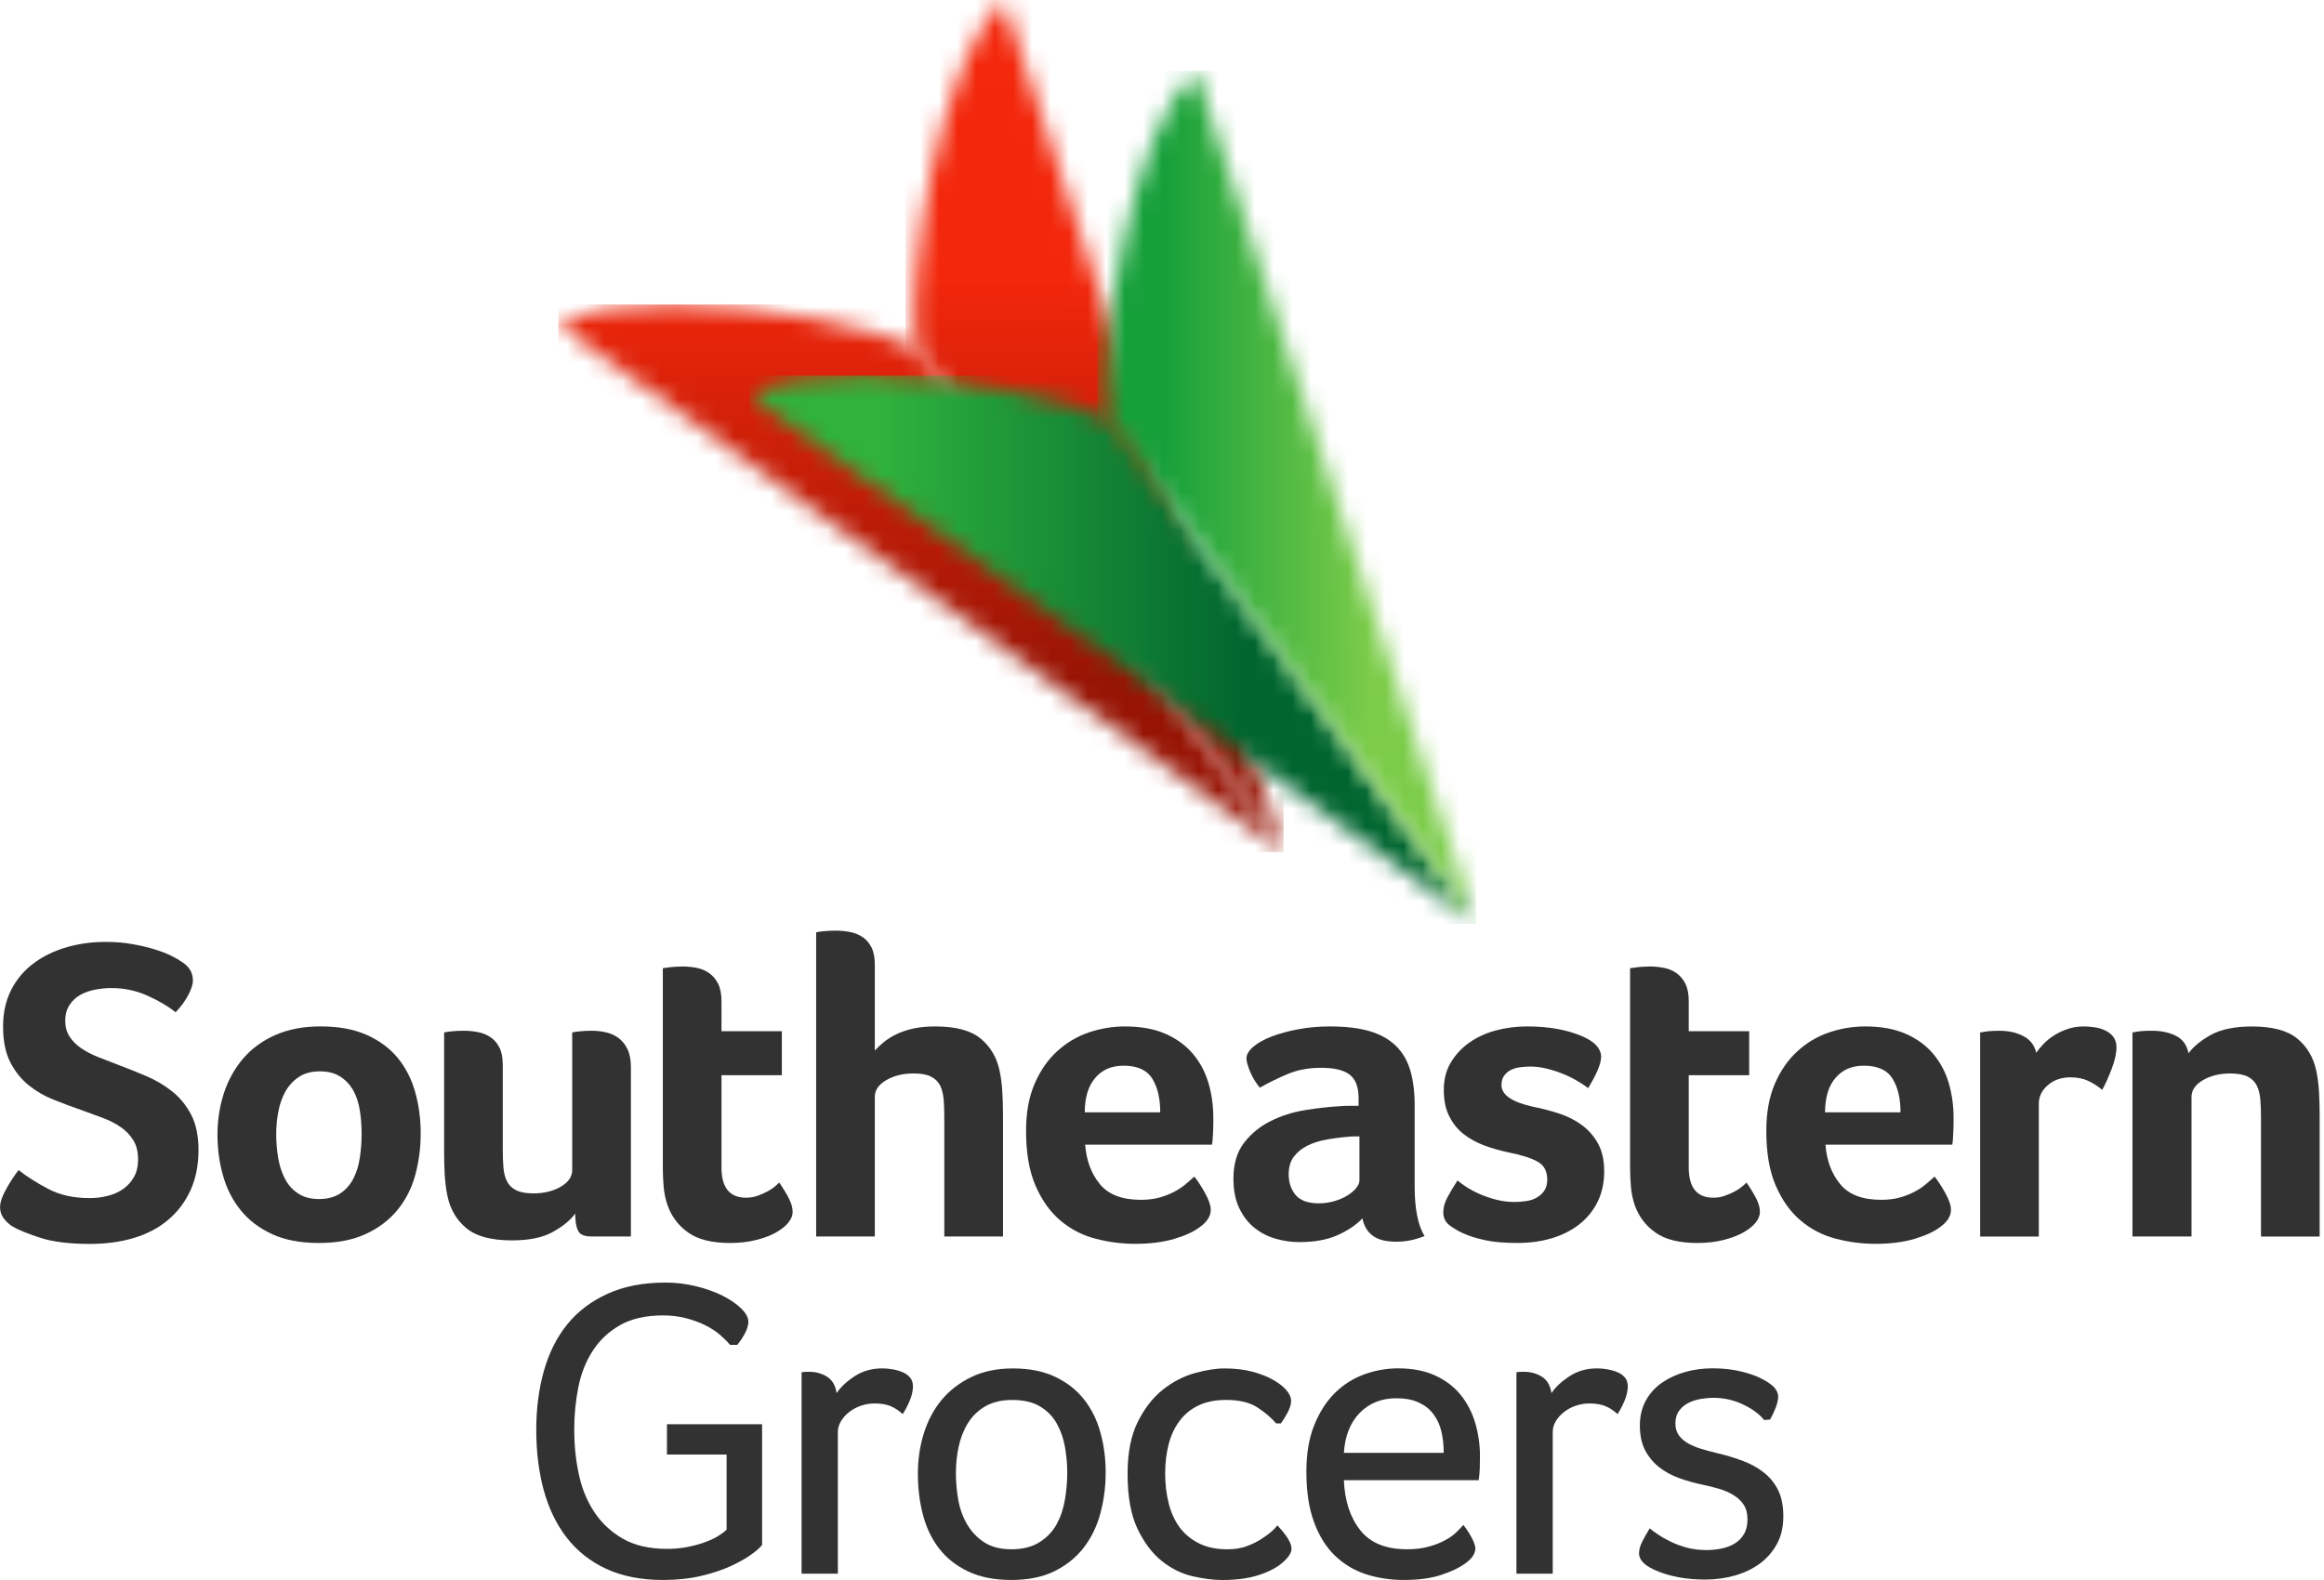<svg width="125" height="85" viewBox="0 0 125 85" fill="none" xmlns="http://www.w3.org/2000/svg">
<g clip-path="url(#clip0_272_1119)">
<mask id="mask0_272_1119" style="mask-type:luminance" maskUnits="userSpaceOnUse" x="30" y="16" width="40" height="30">
<path d="M30.03 17.451L69.038 45.835C69.038 45.835 49.35 18.793 49.298 18.74C47.211 17.647 41.195 16.378 36.153 16.378C33.688 16.375 31.454 16.676 30.03 17.451Z" fill="white"/>
</mask>
<g mask="url(#mask0_272_1119)">
<path d="M69.038 16.375H30.03V45.833H69.038V16.375Z" fill="url(#paint0_linear_272_1119)"/>
</g>
<mask id="mask1_272_1119" style="mask-type:luminance" maskUnits="userSpaceOnUse" x="49" y="0" width="21" height="46">
<path d="M49.299 18.737C49.331 18.802 69.037 45.833 69.037 45.833L53.978 0C50.402 3.421 48.699 15.28 49.299 18.737Z" fill="white"/>
</mask>
<g mask="url(#mask1_272_1119)">
<path d="M69.037 0H48.7V45.833H69.037V0Z" fill="url(#paint1_linear_272_1119)"/>
</g>
<mask id="mask2_272_1119" style="mask-type:luminance" maskUnits="userSpaceOnUse" x="40" y="20" width="40" height="30">
<path d="M40.329 21.278L79.391 49.701C79.391 49.701 59.676 22.62 59.625 22.567C57.531 21.474 51.509 20.202 46.458 20.202C43.991 20.202 41.757 20.503 40.329 21.278Z" fill="white"/>
</mask>
<g mask="url(#mask2_272_1119)">
<path d="M79.391 20.202H40.329V49.703H79.391V20.202Z" fill="url(#paint2_linear_272_1119)"/>
</g>
<mask id="mask3_272_1119" style="mask-type:luminance" maskUnits="userSpaceOnUse" x="59" y="3" width="21" height="47">
<path d="M59.624 22.567C59.659 22.633 79.39 49.699 79.39 49.699L64.31 3.806C60.73 7.231 59.023 19.103 59.624 22.567Z" fill="white"/>
</mask>
<g mask="url(#mask3_272_1119)">
<path d="M79.391 3.806H59.023V49.699H79.391V3.806Z" fill="url(#paint3_linear_272_1119)"/>
</g>
<path d="M0.998 62.947C1.432 63.289 1.96 63.626 2.587 63.957C3.214 64.29 3.96 64.455 4.827 64.455C5.154 64.455 5.469 64.416 5.779 64.339C6.088 64.262 6.363 64.144 6.601 63.98C6.842 63.817 7.039 63.604 7.194 63.34C7.349 63.078 7.426 62.752 7.426 62.365C7.426 61.964 7.342 61.624 7.172 61.345C7.001 61.068 6.777 60.832 6.498 60.639C6.219 60.443 5.895 60.278 5.523 60.138C5.154 59.999 4.774 59.861 4.387 59.722C3.891 59.55 3.393 59.365 2.89 59.163C2.388 58.964 1.935 58.699 1.533 58.375C1.131 58.049 0.803 57.636 0.547 57.134C0.292 56.631 0.165 55.993 0.165 55.22C0.165 54.477 0.313 53.818 0.605 53.247C0.899 52.675 1.303 52.199 1.812 51.821C2.323 51.441 2.91 51.155 3.575 50.962C4.241 50.766 4.945 50.672 5.688 50.672C6.2 50.672 6.672 50.711 7.114 50.79C7.555 50.867 7.95 50.96 8.3 51.067C8.648 51.176 8.942 51.286 9.183 51.404C9.421 51.52 9.603 51.623 9.728 51.716C10.162 51.965 10.377 52.313 10.377 52.761C10.377 52.946 10.295 53.2 10.134 53.515C9.971 53.833 9.743 54.145 9.449 54.456C9.062 54.147 8.562 53.852 7.952 53.573C7.342 53.296 6.687 53.154 5.991 53.154C5.714 53.154 5.426 53.182 5.132 53.238C4.84 53.292 4.572 53.384 4.333 53.515C4.093 53.646 3.895 53.829 3.743 54.061C3.586 54.295 3.509 54.58 3.509 54.92C3.509 55.246 3.586 55.528 3.743 55.766C3.897 56.006 4.106 56.215 4.368 56.393C4.63 56.571 4.937 56.73 5.285 56.87C5.633 57.009 5.991 57.147 6.363 57.288C6.857 57.473 7.361 57.675 7.87 57.892C8.379 58.109 8.845 58.386 9.262 58.717C9.679 59.047 10.018 59.466 10.282 59.969C10.544 60.471 10.677 61.102 10.677 61.861C10.677 62.681 10.533 63.403 10.248 64.03C9.96 64.657 9.565 65.187 9.052 65.619C8.543 66.055 7.926 66.379 7.209 66.596C6.489 66.811 5.704 66.92 4.853 66.92C3.741 66.92 2.837 66.809 2.149 66.585C1.462 66.36 0.964 66.156 0.652 65.969C0.468 65.847 0.313 65.698 0.189 65.531C0.066 65.359 0.004 65.166 0.004 64.951C0.004 64.687 0.107 64.371 0.317 63.997C0.521 63.622 0.749 63.272 0.998 62.947Z" fill="#323232"/>
<path d="M22.628 60.974C22.628 61.749 22.529 62.492 22.338 63.203C22.145 63.916 21.827 64.541 21.387 65.082C20.947 65.623 20.378 66.057 19.682 66.381C18.984 66.708 18.14 66.869 17.15 66.869C16.16 66.869 15.32 66.71 14.633 66.392C13.946 66.074 13.385 65.651 12.951 65.114C12.518 64.582 12.2 63.963 12 63.257C11.798 62.554 11.697 61.813 11.697 61.042C11.697 60.252 11.815 59.507 12.045 58.803C12.277 58.1 12.621 57.482 13.078 56.945C13.536 56.412 14.111 55.991 14.807 55.682C15.503 55.373 16.314 55.218 17.244 55.218C18.217 55.218 19.048 55.373 19.738 55.682C20.425 55.991 20.981 56.408 21.409 56.934C21.834 57.462 22.145 58.072 22.336 58.768C22.532 59.468 22.628 60.203 22.628 60.974ZM19.45 60.999C19.45 60.581 19.42 60.168 19.358 59.758C19.295 59.35 19.179 58.989 19.01 58.68C18.84 58.371 18.608 58.12 18.314 57.926C18.02 57.731 17.648 57.636 17.199 57.636C16.753 57.636 16.377 57.737 16.074 57.939C15.773 58.139 15.533 58.399 15.354 58.715C15.176 59.032 15.047 59.393 14.972 59.795C14.895 60.196 14.856 60.606 14.856 61.023C14.856 61.44 14.891 61.858 14.959 62.275C15.028 62.694 15.148 63.07 15.32 63.403C15.49 63.735 15.726 64.002 16.027 64.201C16.327 64.403 16.703 64.506 17.152 64.506C17.616 64.506 18 64.403 18.301 64.201C18.602 64.002 18.838 63.735 19.008 63.403C19.179 63.07 19.295 62.694 19.355 62.275C19.418 61.858 19.45 61.431 19.45 60.999Z" fill="#323232"/>
<path d="M33.934 66.521H31.823C31.436 66.521 31.192 66.418 31.091 66.207C30.988 65.999 30.94 65.694 30.94 65.29C30.676 65.647 30.274 65.975 29.735 66.276C29.192 66.579 28.458 66.729 27.53 66.729C26.433 66.729 25.619 66.514 25.093 66.08C24.566 65.647 24.225 65.075 24.072 64.365C23.995 64.008 23.946 63.621 23.92 63.203C23.896 62.784 23.888 62.376 23.888 61.974V55.544C23.918 55.532 24.042 55.51 24.257 55.486C24.472 55.463 24.706 55.452 24.955 55.452C25.202 55.452 25.451 55.476 25.696 55.523C25.945 55.57 26.168 55.658 26.37 55.789C26.57 55.92 26.733 56.105 26.858 56.346C26.98 56.584 27.042 56.898 27.042 57.286V61.835C27.042 62.191 27.053 62.513 27.077 62.797C27.1 63.084 27.161 63.329 27.262 63.538C27.362 63.748 27.526 63.911 27.751 64.027C27.974 64.143 28.286 64.201 28.69 64.201C29.261 64.201 29.753 64.081 30.163 63.84C30.573 63.602 30.777 63.304 30.777 62.947V55.544C30.809 55.532 30.934 55.51 31.149 55.486C31.366 55.463 31.597 55.452 31.846 55.452C32.093 55.452 32.343 55.48 32.587 55.536C32.834 55.59 33.06 55.691 33.262 55.837C33.462 55.985 33.625 56.184 33.749 56.44C33.872 56.696 33.934 57.018 33.934 57.402V66.521Z" fill="#323232"/>
<path d="M35.909 64.85C35.802 64.541 35.731 64.216 35.699 63.875C35.669 63.533 35.651 63.194 35.651 62.853V52.087L35.999 52.04C36.107 52.027 36.223 52.014 36.347 52.008C36.47 51.999 36.594 51.995 36.719 51.995C36.966 51.995 37.215 52.02 37.46 52.066C37.709 52.113 37.932 52.205 38.132 52.345C38.334 52.484 38.497 52.671 38.619 52.912C38.744 53.152 38.806 53.466 38.806 53.852V55.476H42.053V57.845H38.806V62.81C38.806 63.892 39.246 64.433 40.127 64.433C40.344 64.433 40.548 64.399 40.743 64.33C40.937 64.261 41.115 64.182 41.276 64.098C41.437 64.012 41.574 63.922 41.682 63.83C41.789 63.737 41.866 63.669 41.914 63.619C42.146 63.961 42.324 64.253 42.446 64.504C42.569 64.749 42.633 64.981 42.633 65.198C42.633 65.4 42.551 65.597 42.388 65.79C42.227 65.984 41.997 66.16 41.705 66.323C41.411 66.484 41.055 66.615 40.638 66.716C40.219 66.819 39.764 66.869 39.268 66.869C38.293 66.869 37.541 66.684 37.017 66.31C36.495 65.941 36.124 65.453 35.909 64.85Z" fill="#323232"/>
<path d="M50.791 60.117C50.791 59.775 50.78 59.457 50.757 59.165C50.733 58.871 50.673 58.62 50.572 58.409C50.469 58.201 50.308 58.04 50.082 57.922C49.859 57.806 49.545 57.748 49.144 57.748C48.572 57.748 48.078 57.87 47.668 58.109C47.26 58.347 47.054 58.646 47.054 59V66.519H43.899V50.158C43.929 50.146 44.054 50.124 44.271 50.1C44.486 50.077 44.72 50.066 44.967 50.066C45.216 50.066 45.463 50.092 45.708 50.137C45.957 50.184 46.18 50.272 46.382 50.403C46.582 50.534 46.747 50.721 46.87 50.959C46.992 51.198 47.054 51.511 47.054 51.9V56.517C47.179 56.378 47.333 56.232 47.52 56.077C47.705 55.922 47.928 55.781 48.192 55.65C48.454 55.519 48.761 55.414 49.109 55.336C49.457 55.259 49.855 55.22 50.303 55.22C51.401 55.22 52.215 55.435 52.741 55.869C53.267 56.303 53.608 56.874 53.761 57.587C53.838 57.941 53.888 58.328 53.913 58.747C53.937 59.165 53.948 59.575 53.948 59.975V66.521H50.791V60.117Z" fill="#323232"/>
<path d="M61.362 64.547C61.748 64.547 62.09 64.504 62.382 64.42C62.676 64.336 62.938 64.231 63.172 64.106C63.404 63.984 63.604 63.849 63.776 63.703C63.945 63.555 64.102 63.419 64.239 63.297C64.424 63.529 64.62 63.827 64.819 64.19C65.021 64.555 65.122 64.852 65.122 65.082C65.122 65.423 64.927 65.732 64.54 66.009C64.216 66.258 63.756 66.471 63.161 66.647C62.566 66.825 61.864 66.915 61.059 66.915C60.333 66.915 59.618 66.821 58.913 66.636C58.211 66.452 57.584 66.127 57.034 65.661C56.485 65.198 56.04 64.575 55.701 63.795C55.359 63.013 55.188 62.03 55.188 60.834C55.188 59.859 55.34 59.021 55.643 58.317C55.943 57.614 56.345 57.028 56.848 56.566C57.35 56.103 57.919 55.761 58.553 55.546C59.188 55.33 59.837 55.22 60.503 55.22C61.372 55.22 62.105 55.355 62.708 55.626C63.312 55.896 63.801 56.259 64.181 56.717C64.561 57.174 64.834 57.696 65.006 58.285C65.176 58.873 65.26 59.489 65.26 60.14V60.466C65.26 60.589 65.255 60.72 65.249 60.862C65.24 61.001 65.234 61.134 65.225 61.267C65.217 61.398 65.204 61.502 65.191 61.579H58.368C58.43 62.429 58.694 63.138 59.158 63.703C59.622 64.268 60.355 64.547 61.362 64.547ZM62.405 59.839C62.405 59.096 62.264 58.493 61.976 58.029C61.69 57.565 61.177 57.331 60.434 57.331C59.785 57.331 59.274 57.552 58.903 57.995C58.531 58.435 58.346 59.049 58.346 59.839H62.405Z" fill="#323232"/>
<path d="M76.09 63.827C76.09 65.034 76.268 65.925 76.622 66.497C76.345 66.604 76.085 66.684 75.847 66.729C75.606 66.776 75.355 66.8 75.091 66.8C74.535 66.8 74.112 66.69 73.828 66.473C73.54 66.256 73.36 65.947 73.281 65.545C72.941 65.902 72.492 66.203 71.936 66.452C71.378 66.699 70.697 66.821 69.894 66.821C69.475 66.821 69.058 66.765 68.64 66.647C68.221 66.531 67.843 66.342 67.504 66.078C67.162 65.816 66.885 65.464 66.668 65.023C66.451 64.583 66.342 64.046 66.342 63.409C66.342 62.62 66.531 61.98 66.911 61.482C67.291 60.988 67.766 60.597 68.339 60.314C68.91 60.026 69.529 59.829 70.197 59.721C70.86 59.614 71.474 59.543 72.031 59.513C72.215 59.498 72.398 59.489 72.576 59.489H73.074V59.071C73.074 58.482 72.915 58.066 72.598 57.816C72.28 57.569 71.766 57.445 71.056 57.445C70.39 57.445 69.799 57.554 69.28 57.771C68.762 57.988 68.255 58.235 67.759 58.514C67.544 58.25 67.368 57.96 67.237 57.645C67.106 57.329 67.042 57.093 67.042 56.936C67.042 56.736 67.162 56.53 67.4 56.322C67.641 56.113 67.97 55.926 68.386 55.766C68.805 55.604 69.284 55.473 69.825 55.372C70.366 55.269 70.94 55.22 71.543 55.22C72.379 55.22 73.085 55.304 73.665 55.473C74.247 55.645 74.717 55.909 75.08 56.264C75.445 56.62 75.703 57.065 75.858 57.597C76.012 58.132 76.09 58.755 76.09 59.466V63.827ZM73.12 61.136H72.795C72.686 61.136 72.578 61.145 72.469 61.16C72.082 61.19 71.698 61.242 71.32 61.313C70.942 61.381 70.605 61.491 70.311 61.637C70.018 61.785 69.778 61.983 69.591 62.227C69.404 62.477 69.314 62.792 69.314 63.179C69.314 63.613 69.436 63.98 69.683 64.283C69.93 64.583 70.347 64.736 70.938 64.736C71.23 64.736 71.509 64.695 71.771 64.618C72.035 64.54 72.267 64.439 72.469 64.317C72.668 64.192 72.829 64.057 72.945 63.911C73.061 63.765 73.12 63.628 73.12 63.503V61.136Z" fill="#323232"/>
<path d="M86.12 56.822C86.12 57.054 86.047 57.329 85.901 57.645C85.755 57.962 85.594 58.261 85.424 58.538C85.285 58.431 85.1 58.306 84.868 58.169C84.634 58.029 84.381 57.9 84.102 57.786C83.825 57.67 83.53 57.572 83.219 57.496C82.91 57.417 82.609 57.378 82.315 57.378C82.143 57.378 81.967 57.389 81.78 57.413C81.595 57.436 81.43 57.481 81.282 57.552C81.136 57.621 81.011 57.724 80.912 57.855C80.809 57.986 80.76 58.162 80.76 58.377C80.76 58.903 81.327 59.29 82.454 59.539C82.918 59.631 83.38 59.751 83.835 59.897C84.293 60.045 84.701 60.249 85.064 60.511C85.429 60.776 85.723 61.109 85.946 61.51C86.172 61.912 86.284 62.416 86.284 63.02C86.284 63.638 86.161 64.188 85.923 64.667C85.684 65.146 85.354 65.547 84.937 65.872C84.518 66.198 84.029 66.445 83.464 66.615C82.897 66.784 82.283 66.868 81.619 66.868C80.923 66.868 80.341 66.821 79.879 66.718C79.416 66.617 79.029 66.499 78.718 66.357C78.501 66.265 78.265 66.129 78.011 65.951C77.756 65.773 77.629 65.53 77.629 65.221C77.629 64.957 77.706 64.684 77.861 64.396C78.018 64.111 78.194 63.812 78.396 63.503C78.535 63.628 78.707 63.754 78.917 63.888C79.126 64.016 79.366 64.141 79.637 64.257C79.907 64.373 80.197 64.469 80.507 64.547C80.816 64.624 81.132 64.663 81.458 64.663C81.658 64.663 81.868 64.648 82.085 64.615C82.302 64.585 82.491 64.523 82.654 64.429C82.817 64.336 82.951 64.214 83.06 64.059C83.167 63.903 83.221 63.703 83.221 63.454C83.221 63.005 83.047 62.685 82.699 62.492C82.353 62.298 81.829 62.133 81.134 61.995C80.687 61.901 80.251 61.779 79.837 61.624C79.418 61.467 79.046 61.263 78.722 61.01C78.398 60.754 78.138 60.432 77.947 60.045C77.751 59.661 77.657 59.189 77.657 58.632C77.657 58.074 77.779 57.589 78.028 57.17C78.278 56.749 78.604 56.395 79.014 56.1C79.422 55.808 79.901 55.587 80.442 55.439C80.983 55.293 81.548 55.22 82.135 55.22C82.755 55.22 83.307 55.267 83.794 55.36C84.28 55.452 84.701 55.577 85.057 55.731C85.736 56.008 86.09 56.373 86.12 56.822Z" fill="#323232"/>
<path d="M87.933 64.85C87.826 64.541 87.755 64.216 87.725 63.875C87.695 63.533 87.678 63.194 87.678 62.853V52.087L88.026 52.04C88.133 52.027 88.249 52.014 88.374 52.008C88.496 51.999 88.621 51.995 88.745 51.995C88.992 51.995 89.241 52.02 89.486 52.066C89.735 52.113 89.958 52.205 90.16 52.345C90.36 52.484 90.525 52.671 90.646 52.912C90.77 53.152 90.832 53.466 90.832 53.852V55.476H94.082V57.845H90.832V62.81C90.832 63.892 91.273 64.433 92.155 64.433C92.37 64.433 92.576 64.399 92.77 64.33C92.963 64.261 93.141 64.182 93.302 64.098C93.463 64.012 93.601 63.922 93.708 63.83C93.815 63.737 93.893 63.669 93.94 63.619C94.174 63.961 94.35 64.253 94.475 64.504C94.597 64.749 94.659 64.981 94.659 65.198C94.659 65.4 94.578 65.597 94.417 65.79C94.254 65.984 94.026 66.16 93.732 66.323C93.438 66.484 93.083 66.615 92.664 66.716C92.246 66.819 91.79 66.869 91.294 66.869C90.319 66.869 89.57 66.684 89.044 66.31C88.52 65.941 88.15 65.453 87.933 64.85Z" fill="#323232"/>
<path d="M101.178 64.547C101.563 64.547 101.904 64.504 102.198 64.42C102.49 64.336 102.754 64.231 102.986 64.106C103.22 63.984 103.42 63.849 103.59 63.703C103.762 63.555 103.916 63.419 104.056 63.297C104.241 63.529 104.434 63.827 104.636 64.19C104.835 64.555 104.936 64.852 104.936 65.082C104.936 65.423 104.743 65.732 104.356 66.009C104.032 66.258 103.573 66.471 102.978 66.647C102.381 66.825 101.681 66.915 100.875 66.915C100.147 66.915 99.432 66.821 98.73 66.636C98.028 66.452 97.398 66.127 96.851 65.661C96.301 65.198 95.856 64.575 95.517 63.795C95.174 63.013 95.004 62.03 95.004 60.834C95.004 59.859 95.156 59.021 95.457 58.317C95.76 57.614 96.161 57.028 96.664 56.566C97.164 56.103 97.736 55.761 98.369 55.546C99.003 55.33 99.653 55.22 100.319 55.22C101.187 55.22 101.919 55.355 102.525 55.626C103.128 55.896 103.618 56.259 103.998 56.717C104.376 57.174 104.651 57.696 104.823 58.285C104.992 58.873 105.076 59.489 105.076 60.14V60.466C105.076 60.589 105.072 60.72 105.063 60.862C105.054 61.001 105.048 61.134 105.042 61.267C105.033 61.398 105.02 61.502 105.007 61.579H98.187C98.249 62.429 98.511 63.138 98.977 63.703C99.439 64.268 100.173 64.547 101.178 64.547ZM102.222 59.839C102.222 59.096 102.08 58.493 101.792 58.029C101.505 57.565 100.991 57.331 100.25 57.331C99.602 57.331 99.091 57.552 98.719 57.995C98.348 58.435 98.163 59.049 98.163 59.839H102.222Z" fill="#323232"/>
<path d="M109.523 56.635C109.616 56.496 109.744 56.341 109.905 56.171C110.066 55.999 110.255 55.845 110.475 55.708C110.689 55.568 110.934 55.452 111.207 55.36C111.477 55.267 111.767 55.22 112.074 55.22C112.261 55.22 112.457 55.235 112.667 55.267C112.875 55.297 113.069 55.355 113.247 55.441C113.425 55.527 113.567 55.641 113.674 55.789C113.784 55.935 113.838 56.118 113.838 56.334C113.838 56.659 113.754 57.047 113.582 57.496C113.412 57.943 113.243 58.323 113.071 58.632C112.809 58.416 112.545 58.25 112.281 58.132C112.019 58.016 111.712 57.958 111.355 57.958C110.876 57.958 110.472 58.098 110.148 58.377C109.824 58.656 109.661 58.989 109.661 59.376V66.522H106.506V55.546L106.783 55.499C106.877 55.484 106.985 55.471 107.109 55.467C107.232 55.458 107.38 55.454 107.55 55.454C108.046 55.454 108.475 55.551 108.838 55.744C109.203 55.935 109.429 56.234 109.523 56.635Z" fill="#323232"/>
<path d="M117.877 66.521H114.698V55.544L114.975 55.497C115.068 55.482 115.175 55.469 115.302 55.463C115.424 55.454 115.572 55.452 115.742 55.452C116.236 55.452 116.668 55.54 117.028 55.721C117.393 55.899 117.621 56.212 117.713 56.661C117.975 56.305 118.377 55.976 118.918 55.673C119.459 55.375 120.196 55.222 121.124 55.222C122.221 55.222 123.033 55.437 123.561 55.871C124.087 56.305 124.427 56.878 124.581 57.589C124.659 57.943 124.708 58.33 124.732 58.749C124.755 59.165 124.766 59.578 124.766 59.979V66.523H121.611V60.119C121.611 59.777 121.6 59.459 121.577 59.165C121.551 58.873 121.493 58.62 121.39 58.411C121.289 58.201 121.126 58.04 120.905 57.924C120.677 57.808 120.366 57.75 119.962 57.75C119.391 57.75 118.899 57.87 118.489 58.109C118.081 58.349 117.874 58.648 117.874 59.002V66.521H117.877Z" fill="#323232"/>
<path d="M39.085 78.25H35.873V76.62H40.99V83.117C40.885 83.254 40.688 83.426 40.404 83.632C40.12 83.838 39.753 84.044 39.302 84.253C38.851 84.459 38.321 84.635 37.707 84.781C37.095 84.925 36.412 84.998 35.662 84.998C34.485 84.998 33.467 84.798 32.608 84.401C31.752 84.004 31.045 83.445 30.487 82.726C29.928 82.007 29.516 81.152 29.245 80.168C28.977 79.18 28.844 78.098 28.844 76.919C28.844 75.77 28.981 74.711 29.258 73.738C29.533 72.768 29.954 71.934 30.519 71.237C31.084 70.543 31.807 69.995 32.688 69.598C33.568 69.198 34.603 68.999 35.797 68.999C36.349 68.999 36.891 69.065 37.428 69.194C37.962 69.323 38.437 69.493 38.851 69.699C39.264 69.905 39.601 70.135 39.861 70.388C40.12 70.639 40.252 70.882 40.252 71.11C40.252 71.292 40.189 71.501 40.067 71.731C39.947 71.96 39.807 72.166 39.654 72.349H39.264C39.126 72.181 38.946 72.003 38.725 71.81C38.503 71.619 38.239 71.447 37.932 71.294C37.625 71.142 37.282 71.015 36.899 70.916C36.517 70.816 36.105 70.766 35.658 70.766C34.726 70.766 33.953 70.945 33.341 71.294C32.729 71.647 32.239 72.108 31.872 72.684C31.505 73.257 31.247 73.912 31.103 74.649C30.957 75.383 30.886 76.139 30.886 76.919C30.886 77.731 30.965 78.517 31.127 79.281C31.285 80.048 31.562 80.729 31.953 81.326C32.344 81.923 32.858 82.404 33.491 82.773C34.127 83.138 34.919 83.325 35.868 83.325C36.296 83.325 36.691 83.286 37.05 83.209C37.41 83.134 37.728 83.042 38.003 82.934C38.278 82.829 38.503 82.717 38.679 82.601C38.858 82.487 38.991 82.385 39.081 82.292V78.25H39.085Z" fill="#323232"/>
<path d="M43.116 73.822C43.239 73.807 43.333 73.799 43.404 73.799H43.529C43.881 73.799 44.199 73.887 44.482 74.063C44.766 74.239 44.938 74.533 44.998 74.948C45.212 74.626 45.532 74.323 45.962 74.041C46.389 73.758 46.888 73.616 47.455 73.616C47.622 73.616 47.8 73.631 47.991 73.663C48.185 73.694 48.363 73.745 48.53 73.814C48.7 73.88 48.837 73.979 48.945 74.102C49.05 74.224 49.104 74.385 49.104 74.583C49.104 74.827 49.044 75.094 48.921 75.375C48.799 75.659 48.676 75.893 48.554 76.075C48.356 75.893 48.142 75.749 47.912 75.65C47.682 75.551 47.392 75.502 47.04 75.502C46.78 75.502 46.531 75.545 46.295 75.629C46.059 75.712 45.846 75.826 45.663 75.972C45.481 76.118 45.335 76.281 45.227 76.466C45.12 76.651 45.066 76.842 45.066 77.039V84.661H43.114V73.822H43.116Z" fill="#323232"/>
<path d="M59.47 79.215C59.47 79.966 59.378 80.688 59.193 81.384C59.011 82.082 58.716 82.696 58.31 83.233C57.904 83.767 57.38 84.195 56.736 84.517C56.094 84.839 55.312 84.998 54.395 84.998C53.491 84.998 52.72 84.846 52.076 84.541C51.434 84.234 50.912 83.826 50.517 83.312C50.117 82.799 49.828 82.195 49.645 81.5C49.46 80.802 49.37 80.065 49.37 79.286C49.37 78.521 49.475 77.793 49.692 77.106C49.907 76.416 50.227 75.815 50.654 75.304C51.084 74.791 51.617 74.38 52.252 74.078C52.886 73.771 53.633 73.618 54.488 73.618C55.375 73.618 56.139 73.773 56.773 74.078C57.408 74.383 57.924 74.793 58.321 75.304C58.721 75.817 59.011 76.41 59.193 77.084C59.378 77.754 59.47 78.465 59.47 79.215ZM57.404 79.238C57.404 78.761 57.361 78.293 57.277 77.827C57.194 77.361 57.043 76.94 56.831 76.567C56.616 76.191 56.317 75.888 55.935 75.66C55.553 75.431 55.055 75.315 54.445 75.315C53.863 75.315 53.377 75.431 52.987 75.66C52.596 75.89 52.286 76.193 52.057 76.567C51.827 76.94 51.664 77.361 51.563 77.827C51.462 78.293 51.415 78.764 51.415 79.238C51.415 79.713 51.455 80.19 51.539 80.673C51.623 81.154 51.78 81.594 52.01 81.992C52.241 82.389 52.544 82.713 52.929 82.966C53.311 83.218 53.8 83.347 54.398 83.347C55.007 83.347 55.514 83.22 55.912 82.966C56.311 82.715 56.616 82.393 56.831 82.004C57.045 81.614 57.196 81.173 57.277 80.686C57.361 80.196 57.404 79.713 57.404 79.238Z" fill="#323232"/>
<path d="M68.638 76.575C68.378 76.268 68.041 75.983 67.629 75.714C67.215 75.446 66.656 75.313 65.952 75.313C65.37 75.313 64.874 75.411 64.461 75.609C64.049 75.809 63.705 76.088 63.439 76.449C63.173 76.807 62.977 77.226 62.855 77.709C62.733 78.192 62.67 78.708 62.67 79.262C62.67 79.827 62.733 80.357 62.855 80.855C62.977 81.354 63.173 81.785 63.439 82.155C63.708 82.52 64.055 82.812 64.485 83.027C64.912 83.241 65.426 83.349 66.023 83.349C66.437 83.349 66.806 83.284 67.135 83.153C67.464 83.024 67.743 82.874 67.973 82.707C68.28 82.509 68.525 82.292 68.709 82.062C68.769 82.125 68.842 82.204 68.924 82.303C69.008 82.404 69.094 82.511 69.177 82.625C69.261 82.741 69.33 82.859 69.383 82.979C69.437 83.102 69.465 83.218 69.465 83.325C69.465 83.54 69.304 83.785 68.984 84.062C68.694 84.322 68.275 84.543 67.732 84.725C67.189 84.908 66.527 85 65.746 85C65.256 85 64.717 84.931 64.128 84.794C63.54 84.657 62.988 84.379 62.475 83.967C61.962 83.553 61.532 82.977 61.178 82.236C60.825 81.493 60.649 80.51 60.649 79.286C60.649 78.154 60.832 77.22 61.201 76.485C61.569 75.751 62.02 75.173 62.556 74.752C63.091 74.331 63.66 74.037 64.266 73.869C64.869 73.702 65.4 73.618 65.862 73.618C66.413 73.618 66.905 73.676 67.343 73.788C67.779 73.906 68.155 74.05 68.466 74.226C68.78 74.402 69.021 74.589 69.19 74.786C69.358 74.984 69.444 75.177 69.444 75.36C69.444 75.544 69.381 75.751 69.261 75.981C69.139 76.212 69.016 76.41 68.894 76.578H68.638V76.575Z" fill="#323232"/>
<path d="M72.282 79.629C72.329 80.744 72.624 81.644 73.167 82.327C73.71 83.01 74.548 83.347 75.68 83.347C76.107 83.347 76.491 83.302 76.829 83.209C77.166 83.119 77.456 83.007 77.7 82.876C77.945 82.748 78.147 82.606 78.308 82.453C78.467 82.299 78.6 82.163 78.71 82.039C78.877 82.254 79.028 82.481 79.159 82.728C79.287 82.973 79.354 83.164 79.354 83.302C79.354 83.424 79.315 83.549 79.238 83.68C79.161 83.811 79.032 83.944 78.849 84.081C78.497 84.341 78.044 84.558 77.494 84.734C76.945 84.912 76.279 84.998 75.499 84.998C74.78 84.998 74.103 84.895 73.468 84.689C72.832 84.481 72.278 84.148 71.803 83.69C71.329 83.233 70.953 82.632 70.678 81.888C70.403 81.148 70.266 80.241 70.266 79.17C70.266 78.208 70.405 77.372 70.689 76.668C70.972 75.966 71.344 75.388 71.801 74.937C72.261 74.484 72.785 74.153 73.373 73.938C73.962 73.724 74.572 73.614 75.198 73.614C75.978 73.614 76.646 73.745 77.207 74.005C77.765 74.265 78.22 74.613 78.572 75.051C78.922 75.487 79.182 75.991 79.352 76.565C79.519 77.138 79.603 77.733 79.603 78.343C79.603 78.558 79.599 78.777 79.592 78.998C79.584 79.219 79.564 79.432 79.534 79.629H72.282ZM77.653 78.16C77.653 77.748 77.61 77.366 77.529 77.011C77.445 76.659 77.301 76.348 77.103 76.084C76.906 75.813 76.642 75.605 76.311 75.452C75.982 75.3 75.579 75.222 75.106 75.222C74.312 75.222 73.657 75.482 73.143 76.002C72.63 76.522 72.344 77.241 72.282 78.16H77.653Z" fill="#323232"/>
<path d="M81.566 73.822C81.688 73.807 81.782 73.799 81.853 73.799H81.978C82.33 73.799 82.648 73.887 82.931 74.063C83.215 74.239 83.387 74.533 83.447 74.948C83.662 74.626 83.982 74.323 84.411 74.041C84.838 73.758 85.337 73.616 85.901 73.616C86.071 73.616 86.249 73.631 86.441 73.663C86.632 73.696 86.812 73.745 86.98 73.814C87.149 73.88 87.287 73.979 87.394 74.102C87.499 74.224 87.553 74.385 87.553 74.583C87.553 74.827 87.491 75.094 87.371 75.375C87.248 75.659 87.124 75.893 87.003 76.075C86.806 75.893 86.591 75.749 86.361 75.65C86.129 75.551 85.839 75.502 85.487 75.502C85.229 75.502 84.98 75.545 84.742 75.629C84.506 75.712 84.295 75.826 84.113 75.972C83.93 76.118 83.784 76.281 83.674 76.466C83.567 76.651 83.516 76.842 83.516 77.039V84.661H81.564V73.822H81.566Z" fill="#323232"/>
<path d="M94.886 76.393C94.627 76.07 94.249 75.791 93.75 75.555C93.254 75.319 92.722 75.199 92.155 75.199C91.957 75.199 91.738 75.218 91.5 75.257C91.264 75.293 91.042 75.362 90.836 75.463C90.63 75.564 90.456 75.703 90.321 75.886C90.181 76.07 90.115 76.3 90.115 76.575C90.115 76.822 90.171 77.026 90.286 77.196C90.4 77.363 90.561 77.507 90.767 77.632C90.974 77.754 91.216 77.857 91.491 77.941C91.764 78.025 92.062 78.104 92.387 78.182C92.844 78.289 93.289 78.422 93.716 78.583C94.146 78.742 94.526 78.948 94.852 79.204C95.181 79.455 95.441 79.773 95.634 80.155C95.825 80.537 95.919 81.012 95.919 81.579C95.919 82.146 95.806 82.638 95.576 83.061C95.344 83.482 95.039 83.834 94.657 84.115C94.274 84.399 93.826 84.611 93.314 84.76C92.801 84.903 92.269 84.976 91.719 84.976C91.182 84.976 90.701 84.933 90.271 84.85C89.844 84.766 89.481 84.663 89.191 84.54C88.809 84.388 88.543 84.231 88.388 84.07C88.236 83.911 88.158 83.744 88.158 83.576C88.158 83.376 88.212 83.17 88.319 82.956C88.427 82.741 88.564 82.498 88.732 82.221C88.839 82.311 88.987 82.423 89.18 82.552C89.372 82.683 89.601 82.812 89.87 82.943C90.136 83.072 90.43 83.179 90.752 83.265C91.075 83.349 91.418 83.389 91.788 83.389C92.06 83.389 92.329 83.364 92.591 83.31C92.848 83.256 93.082 83.168 93.291 83.046C93.497 82.923 93.667 82.756 93.796 82.541C93.927 82.326 93.991 82.058 93.991 81.736C93.991 81.416 93.922 81.15 93.783 80.943C93.645 80.737 93.46 80.563 93.231 80.428C93.001 80.288 92.745 80.179 92.462 80.095C92.178 80.011 91.893 79.938 91.601 79.878C91.158 79.786 90.731 79.668 90.327 79.522C89.921 79.378 89.563 79.182 89.247 78.938C88.936 78.693 88.682 78.388 88.491 78.031C88.3 77.67 88.203 77.224 88.203 76.687C88.203 76.182 88.311 75.736 88.525 75.345C88.74 74.956 89.03 74.634 89.397 74.382C89.765 74.129 90.181 73.938 90.649 73.807C91.115 73.676 91.601 73.612 92.105 73.612C92.687 73.612 93.218 73.672 93.703 73.794C94.184 73.916 94.573 74.063 94.863 74.23C95.168 74.4 95.374 74.556 95.481 74.7C95.589 74.846 95.642 74.99 95.642 75.126C95.642 75.295 95.597 75.491 95.516 75.712C95.432 75.933 95.329 76.15 95.207 76.367L94.886 76.393Z" fill="#323232"/>
</g>
<defs>
<linearGradient id="paint0_linear_272_1119" x1="49.537" y1="7.701" x2="49.537" y2="41.927" gradientUnits="userSpaceOnUse">
<stop stop-color="#F3270B"/>
<stop offset="0.207" stop-color="#F3270B"/>
<stop offset="0.851" stop-color="#971404"/>
<stop offset="1" stop-color="#971404"/>
</linearGradient>
<linearGradient id="paint1_linear_272_1119" x1="58.87" y1="7.702" x2="58.87" y2="41.928" gradientUnits="userSpaceOnUse">
<stop stop-color="#F3270B"/>
<stop offset="0.207" stop-color="#F3270B"/>
<stop offset="0.851" stop-color="#971404"/>
<stop offset="1" stop-color="#971404"/>
</linearGradient>
<linearGradient id="paint2_linear_272_1119" x1="40.33" y1="34.955" x2="72.824" y2="34.955" gradientUnits="userSpaceOnUse">
<stop stop-color="#2FB33D"/>
<stop offset="0.212" stop-color="#2FB33D"/>
<stop offset="0.825" stop-color="#00652F"/>
<stop offset="1" stop-color="#00652F"/>
</linearGradient>
<linearGradient id="paint3_linear_272_1119" x1="76.176" y1="26.753" x2="60.121" y2="26.753" gradientUnits="userSpaceOnUse">
<stop stop-color="#7BCC49"/>
<stop offset="0.157" stop-color="#7BCC49"/>
<stop offset="0.845" stop-color="#16A03A"/>
<stop offset="1" stop-color="#16A03A"/>
</linearGradient>
<clipPath id="clip0_272_1119">
<rect width="124.768" height="85" fill="white"/>
</clipPath>
</defs>
</svg>
